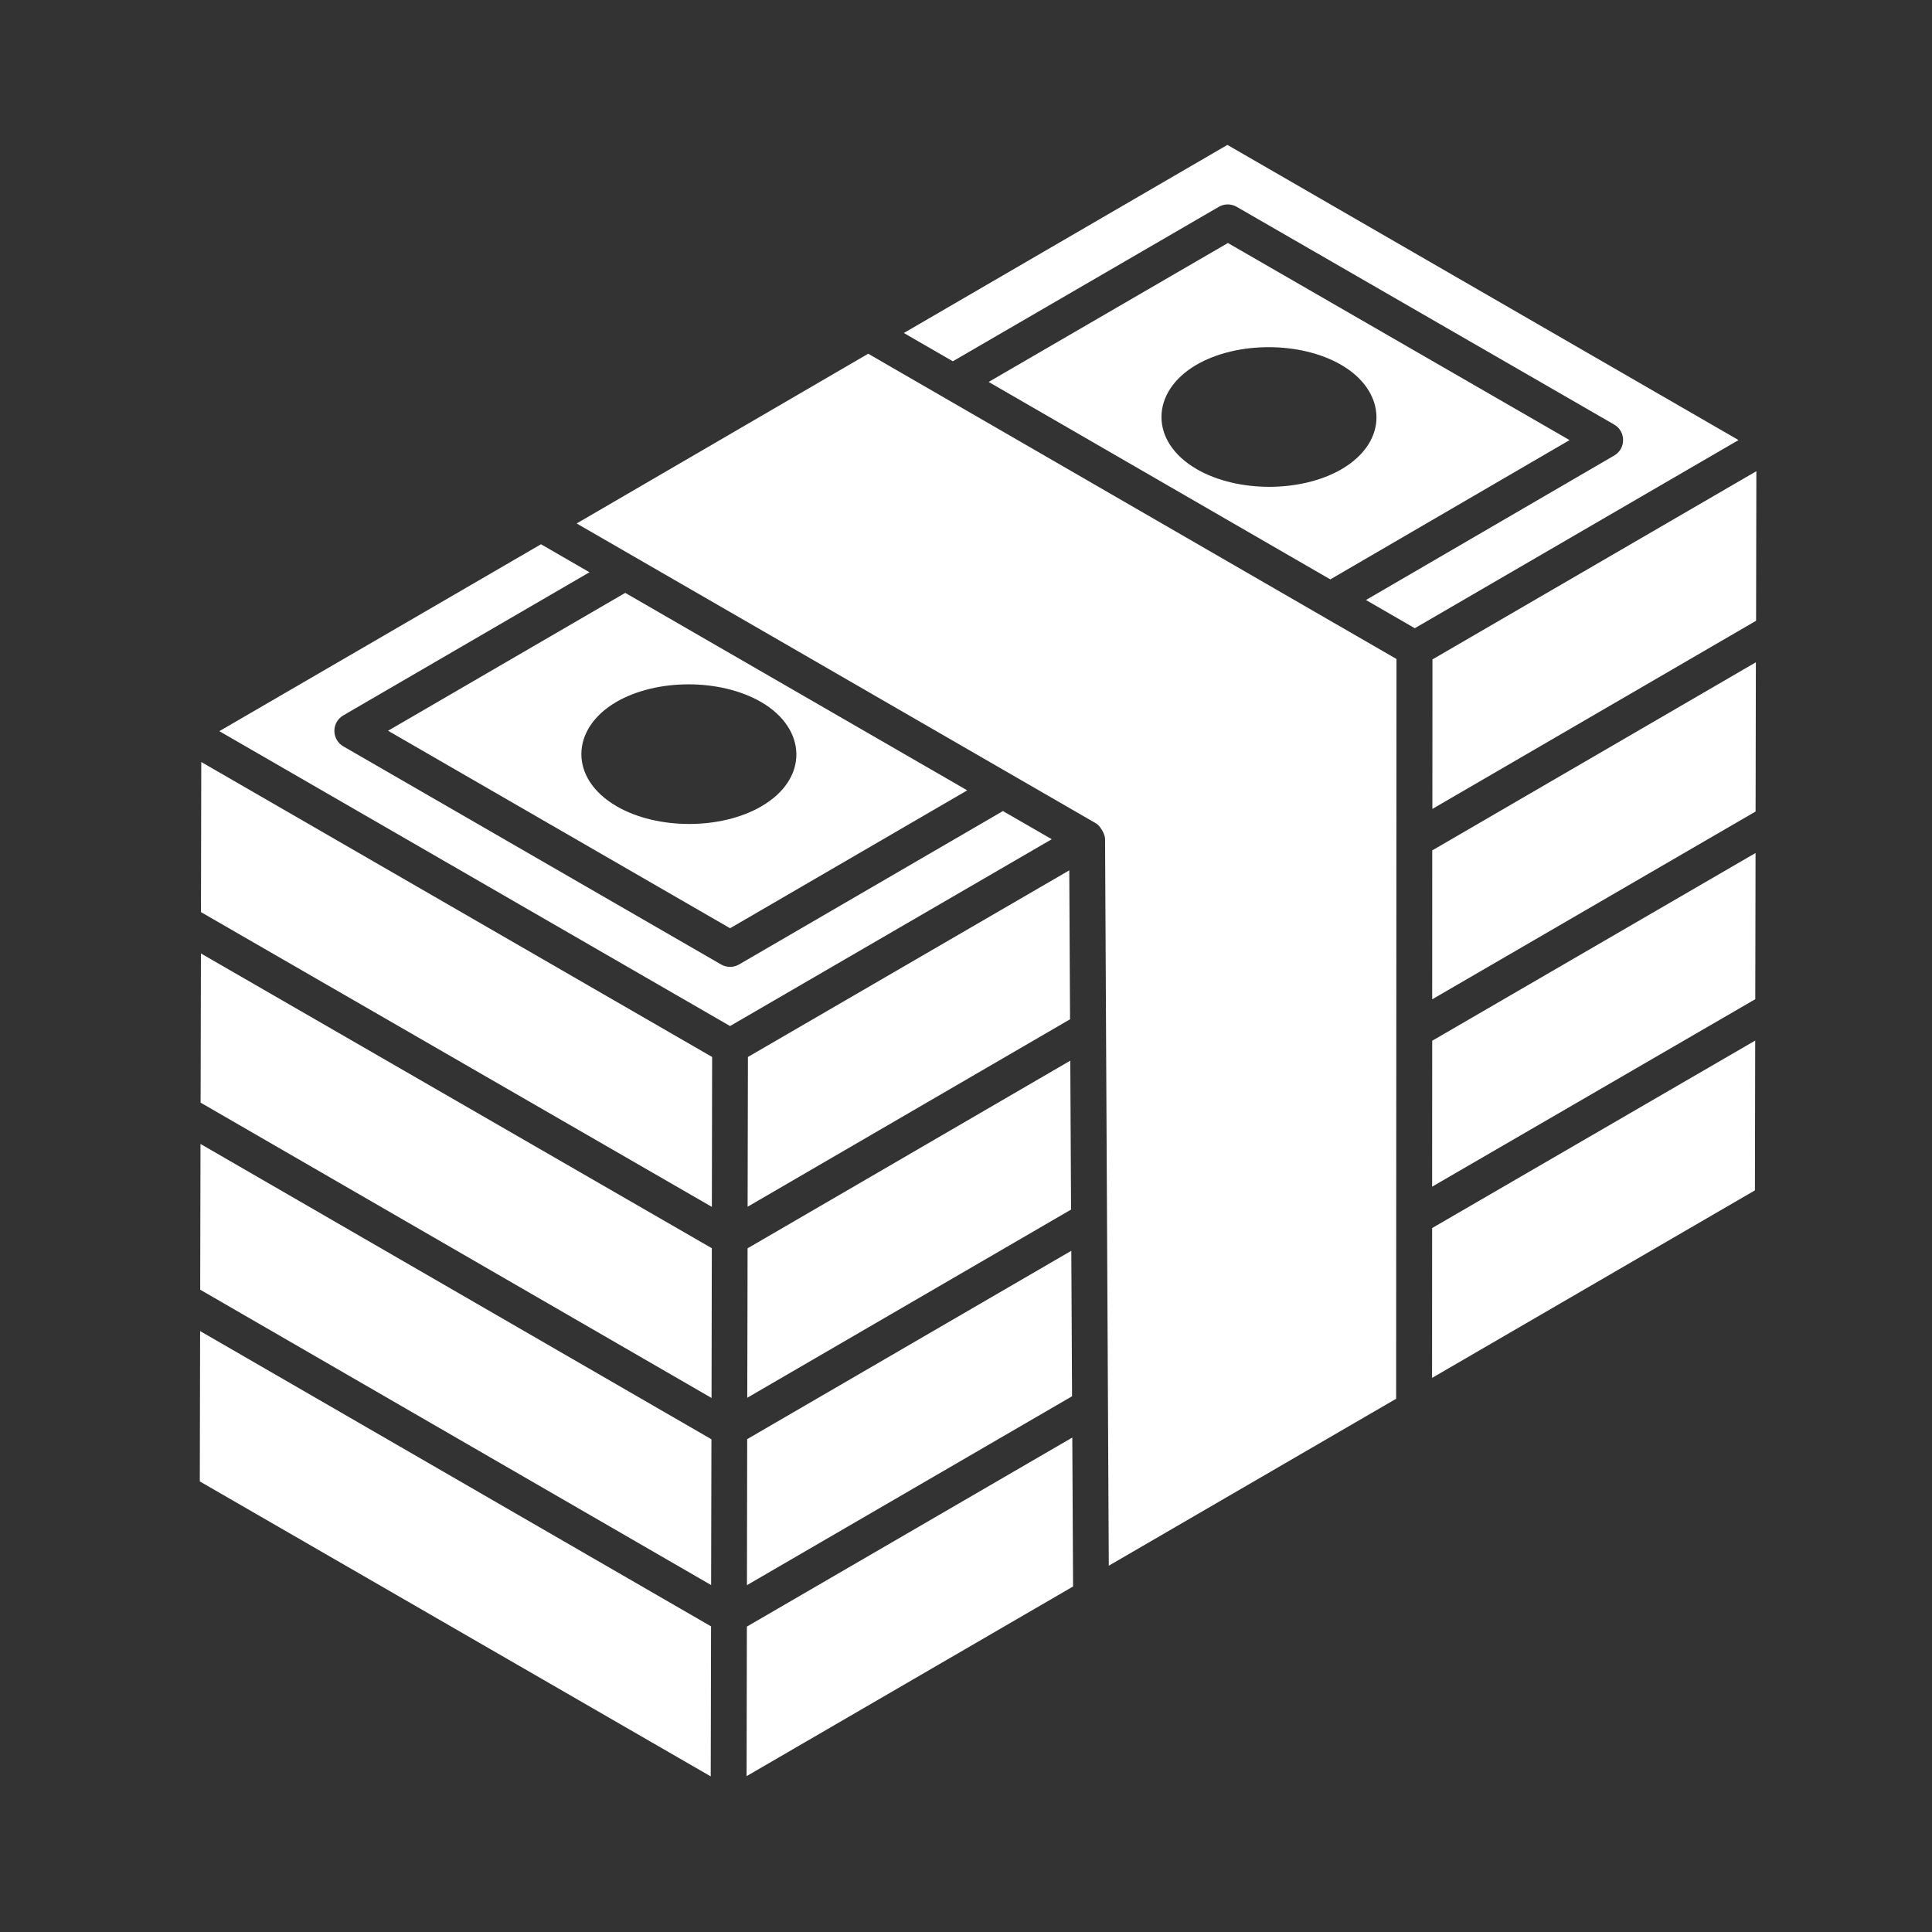 <svg width="55" height="55" viewBox="0 0 55 55" fill="none" xmlns="http://www.w3.org/2000/svg">
<rect x="0" y="0" width="55" height="55" fill="#333333" stroke="none"/>
<path d="M21.292 30.09L21.283 34.353L30.462 29.017L30.44 24.777L21.292 30.09Z" fill="white"/>
<path d="M21.264 45.126L30.519 39.749L30.498 35.607L21.271 40.969L21.264 45.126Z" fill="white"/>
<path d="M5.699 36.715L20.244 45.123L20.253 40.973L5.708 32.566L5.699 36.715Z" fill="white"/>
<path d="M16.416 14.902C19.538 16.704 21.592 17.89 22.907 18.649C23.363 18.912 24.6 19.627 24.894 19.797C24.977 19.845 24.971 19.841 24.894 19.797C24.723 19.698 24.156 19.371 22.907 18.649C22.245 18.267 23.24 18.843 31.205 23.442C31.314 23.505 31.459 23.743 31.459 23.881L31.565 44.572L39.745 39.82C39.748 32.379 39.751 26.53 39.755 18.76C38.522 18.048 38.711 18.16 24.716 10.07L16.416 14.902Z" fill="white"/>
<path d="M21.262 46.306L21.254 50.563L30.548 45.164L30.526 40.924L21.262 46.306Z" fill="white"/>
<path d="M21.282 35.537C21.283 35.262 21.274 39.688 21.273 39.791L30.491 34.434L30.469 30.195L21.282 35.537Z" fill="white"/>
<path d="M28.551 23.089L21.04 27.456C20.883 27.548 20.687 27.548 20.529 27.457L9.774 21.248C9.617 21.157 9.519 20.989 9.519 20.807C9.518 20.625 9.616 20.457 9.772 20.366L16.781 16.291L15.401 15.494L6.244 20.815L20.783 29.209L29.941 23.891L28.551 23.089Z" fill="white"/>
<path d="M11.047 20.803L20.784 26.425L27.535 22.5C20.532 18.456 18.475 17.268 17.955 16.968C17.955 16.968 17.949 16.965 17.939 16.959C17.946 16.963 17.951 16.966 17.954 16.967C17.882 16.926 17.839 16.901 17.817 16.888C17.799 16.878 17.794 16.875 17.799 16.878L11.047 20.803ZM21.663 19.983C22.975 20.739 23.035 22.166 21.676 22.954C20.524 23.625 18.714 23.623 17.558 22.955C16.19 22.165 16.244 20.739 17.544 19.984C18.696 19.314 20.505 19.315 21.663 19.983Z" fill="white"/>
<path d="M5.711 31.39L20.256 39.797C20.256 40.08 20.264 35.637 20.264 35.534L5.72 27.143L5.711 31.39Z" fill="white"/>
<path d="M34.957 4.135C34.935 4.123 34.932 4.121 34.957 4.135Z" fill="white"/>
<path d="M40.77 33.782L49.969 28.445L49.977 24.283L40.772 29.628L40.77 33.782Z" fill="white"/>
<path d="M35.165 4.254C35.184 4.264 35.181 4.263 35.142 4.24C35.148 4.243 35.154 4.247 35.158 4.25C35.047 4.186 34.988 4.151 34.961 4.135C34.991 4.153 35.048 4.186 35.096 4.214C35.06 4.193 35.013 4.166 34.942 4.125L25.73 9.48L27.125 10.285L34.697 5.888C34.854 5.796 35.048 5.797 35.207 5.888L45.952 12.086C46.29 12.281 46.292 12.771 45.953 12.968L38.886 17.081L40.276 17.884L49.492 12.528C38.983 6.459 35.926 4.693 35.165 4.254Z" fill="white"/>
<path d="M40.768 39.226L49.959 33.887L49.967 29.623L40.77 34.96L40.768 39.226Z" fill="white"/>
<path d="M40.772 28.448L49.978 23.102L49.986 18.854L40.773 24.209L40.772 28.448Z" fill="white"/>
<path d="M40.779 18.772L40.777 23.028L49.992 17.672L50 13.414L40.779 18.772Z" fill="white"/>
<path d="M5.721 25.966L20.265 34.357L20.273 30.09L5.73 21.693L5.721 25.966Z" fill="white"/>
<path d="M5.688 42.173L20.233 50.57L20.242 46.299L5.697 37.893L5.688 42.173Z" fill="white"/>
<path d="M34.956 6.918L28.145 10.873L37.871 16.494L44.682 12.529L34.956 6.918ZM38.191 13.357C37.038 14.027 35.228 14.025 34.072 13.358C32.705 12.568 32.757 11.142 34.059 10.386C35.21 9.716 37.02 9.716 38.178 10.385C39.492 11.144 39.546 12.57 38.191 13.357Z" fill="white"/>
</svg>
